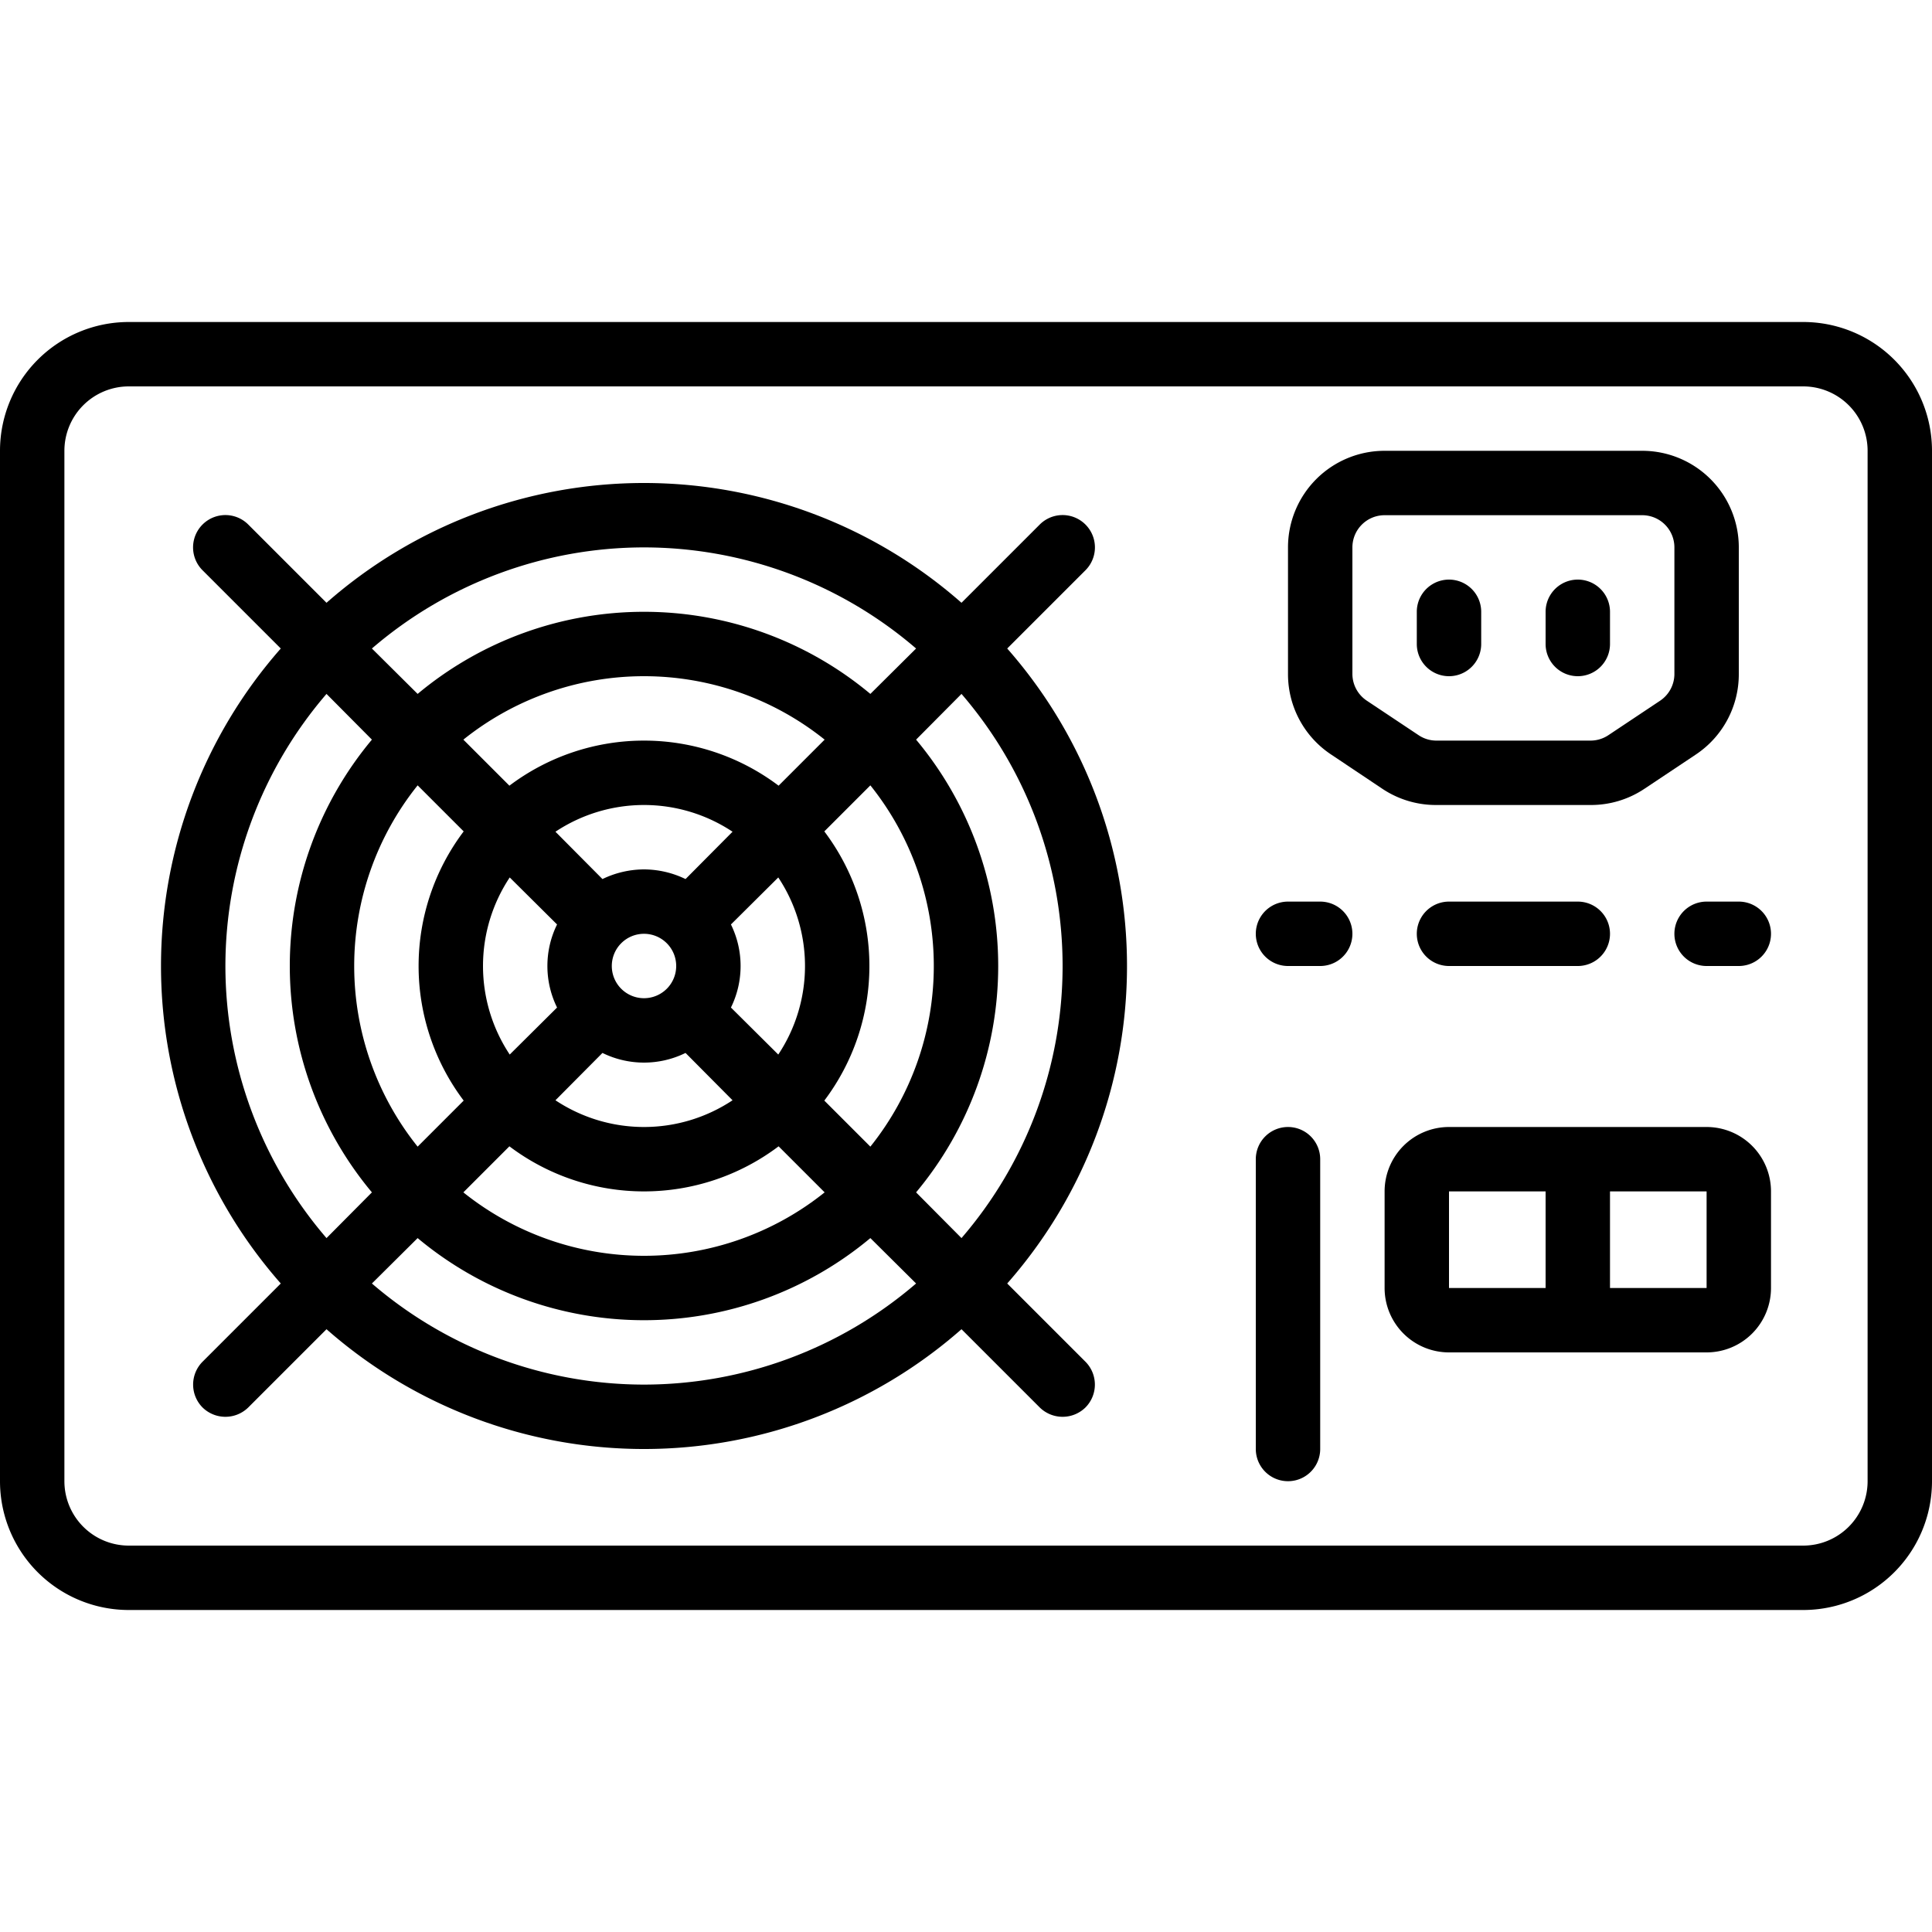 <!-- icon666.com - MILLIONS vector ICONS FREE --><svg xmlns="http://www.w3.org/2000/svg" viewBox="0 0 60 60"><g id="icons"><path d="M56,10H4a4,4,0,0,0-4,4V46a4,4,0,0,0,4,4H56a4,4,0,0,0,4-4V14A4,4,0,0,0,56,10Zm2,36a2,2,0,0,1-2,2H4a2,2,0,0,1-2-2V14a2,2,0,0,1,2-2H56a2,2,0,0,1,2,2Z"></path><path d="M49.4,25a2.984,2.984,0,0,0,1.664-.5l1.605-1.07A2.993,2.993,0,0,0,54,20.93V17a3,3,0,0,0-3-3H43a3,3,0,0,0-3,3v3.93a2.993,2.993,0,0,0,1.336,2.5l1.6,1.07a2.99,2.99,0,0,0,1.665.5Zm-6.95-3.238A1,1,0,0,1,42,20.93V17a1,1,0,0,1,1-1h8a1,1,0,0,1,1,1v3.93a1,1,0,0,1-.445.832l-1.607,1.071A1,1,0,0,1,49.4,23h-4.79a.994.994,0,0,1-.554-.168Z"></path><path d="M53,35H45a2,2,0,0,0-2,2v3a2,2,0,0,0,2,2h8a2,2,0,0,0,2-2V37A2,2,0,0,0,53,35Zm-8,2h3v3H45Zm5,3V37h3l0,3Z"></path><path d="M31.28,39.86a14.927,14.927,0,0,0,0-19.72l2.43-2.43a1,1,0,0,0-1.42-1.42l-2.43,2.43a14.927,14.927,0,0,0-19.72,0L7.71,16.29a1,1,0,0,0-1.42,1.42l2.43,2.43a14.927,14.927,0,0,0,0,19.72L6.29,42.29a1.008,1.008,0,0,0,0,1.42,1.014,1.014,0,0,0,1.42,0l2.43-2.43a14.927,14.927,0,0,0,19.72,0l2.43,2.43a1.014,1.014,0,0,0,1.42,0,1.008,1.008,0,0,0,0-1.42ZM20,17a12.969,12.969,0,0,1,8.45,3.14l-1.42,1.41a10.965,10.965,0,0,0-14.06,0l-1.42-1.41A12.969,12.969,0,0,1,20,17Zm0,10a2.98,2.98,0,0,0-1.29.3l-1.46-1.47a4.971,4.971,0,0,1,5.5,0L21.29,27.3A2.98,2.98,0,0,0,20,27Zm1,3a1,1,0,1,1-1-1A1,1,0,0,1,21,30Zm-3.7-1.29a2.923,2.923,0,0,0,0,2.58l-1.47,1.46a4.971,4.971,0,0,1,0-5.5Zm1.41,3.99a2.924,2.924,0,0,0,2.58,0l1.46,1.47a4.971,4.971,0,0,1-5.5,0Zm3.99-1.41a2.924,2.924,0,0,0,0-2.58l1.47-1.46a4.971,4.971,0,0,1,0,5.5Zm1.48-6.89a6.94,6.94,0,0,0-8.36,0l-1.43-1.43a8.973,8.973,0,0,1,11.22,0ZM14.4,25.82a6.94,6.94,0,0,0,0,8.36l-1.43,1.43a8.973,8.973,0,0,1,0-11.22Zm1.42,9.78a6.94,6.94,0,0,0,8.36,0l1.43,1.43a8.973,8.973,0,0,1-11.22,0Zm9.78-1.42a6.94,6.94,0,0,0,0-8.36l1.43-1.43a8.973,8.973,0,0,1,0,11.22ZM7,30a12.969,12.969,0,0,1,3.14-8.45l1.41,1.42a10.965,10.965,0,0,0,0,14.06l-1.41,1.42A12.969,12.969,0,0,1,7,30ZM20,43a12.969,12.969,0,0,1-8.45-3.14l1.42-1.41a10.965,10.965,0,0,0,14.06,0l1.42,1.41A12.969,12.969,0,0,1,20,43Zm8.45-5.97a10.965,10.965,0,0,0,0-14.06l1.41-1.42a12.94,12.94,0,0,1,0,16.9Z"></path><path d="M40,35a1,1,0,0,0-1,1v9a1,1,0,0,0,2,0V36A1,1,0,0,0,40,35Z"></path><path d="M46,20V19a1,1,0,0,0-2,0v1a1,1,0,0,0,2,0Z"></path><path d="M49,21a1,1,0,0,0,1-1V19a1,1,0,0,0-2,0v1A1,1,0,0,0,49,21Z"></path><path d="M41,28H40a1,1,0,0,0,0,2h1a1,1,0,0,0,0-2Z"></path><path d="M54,28H53a1,1,0,0,0,0,2h1a1,1,0,0,0,0-2Z"></path><path d="M45,28a1,1,0,0,0,0,2h4a1,1,0,0,0,0-2Z"></path></g></svg>